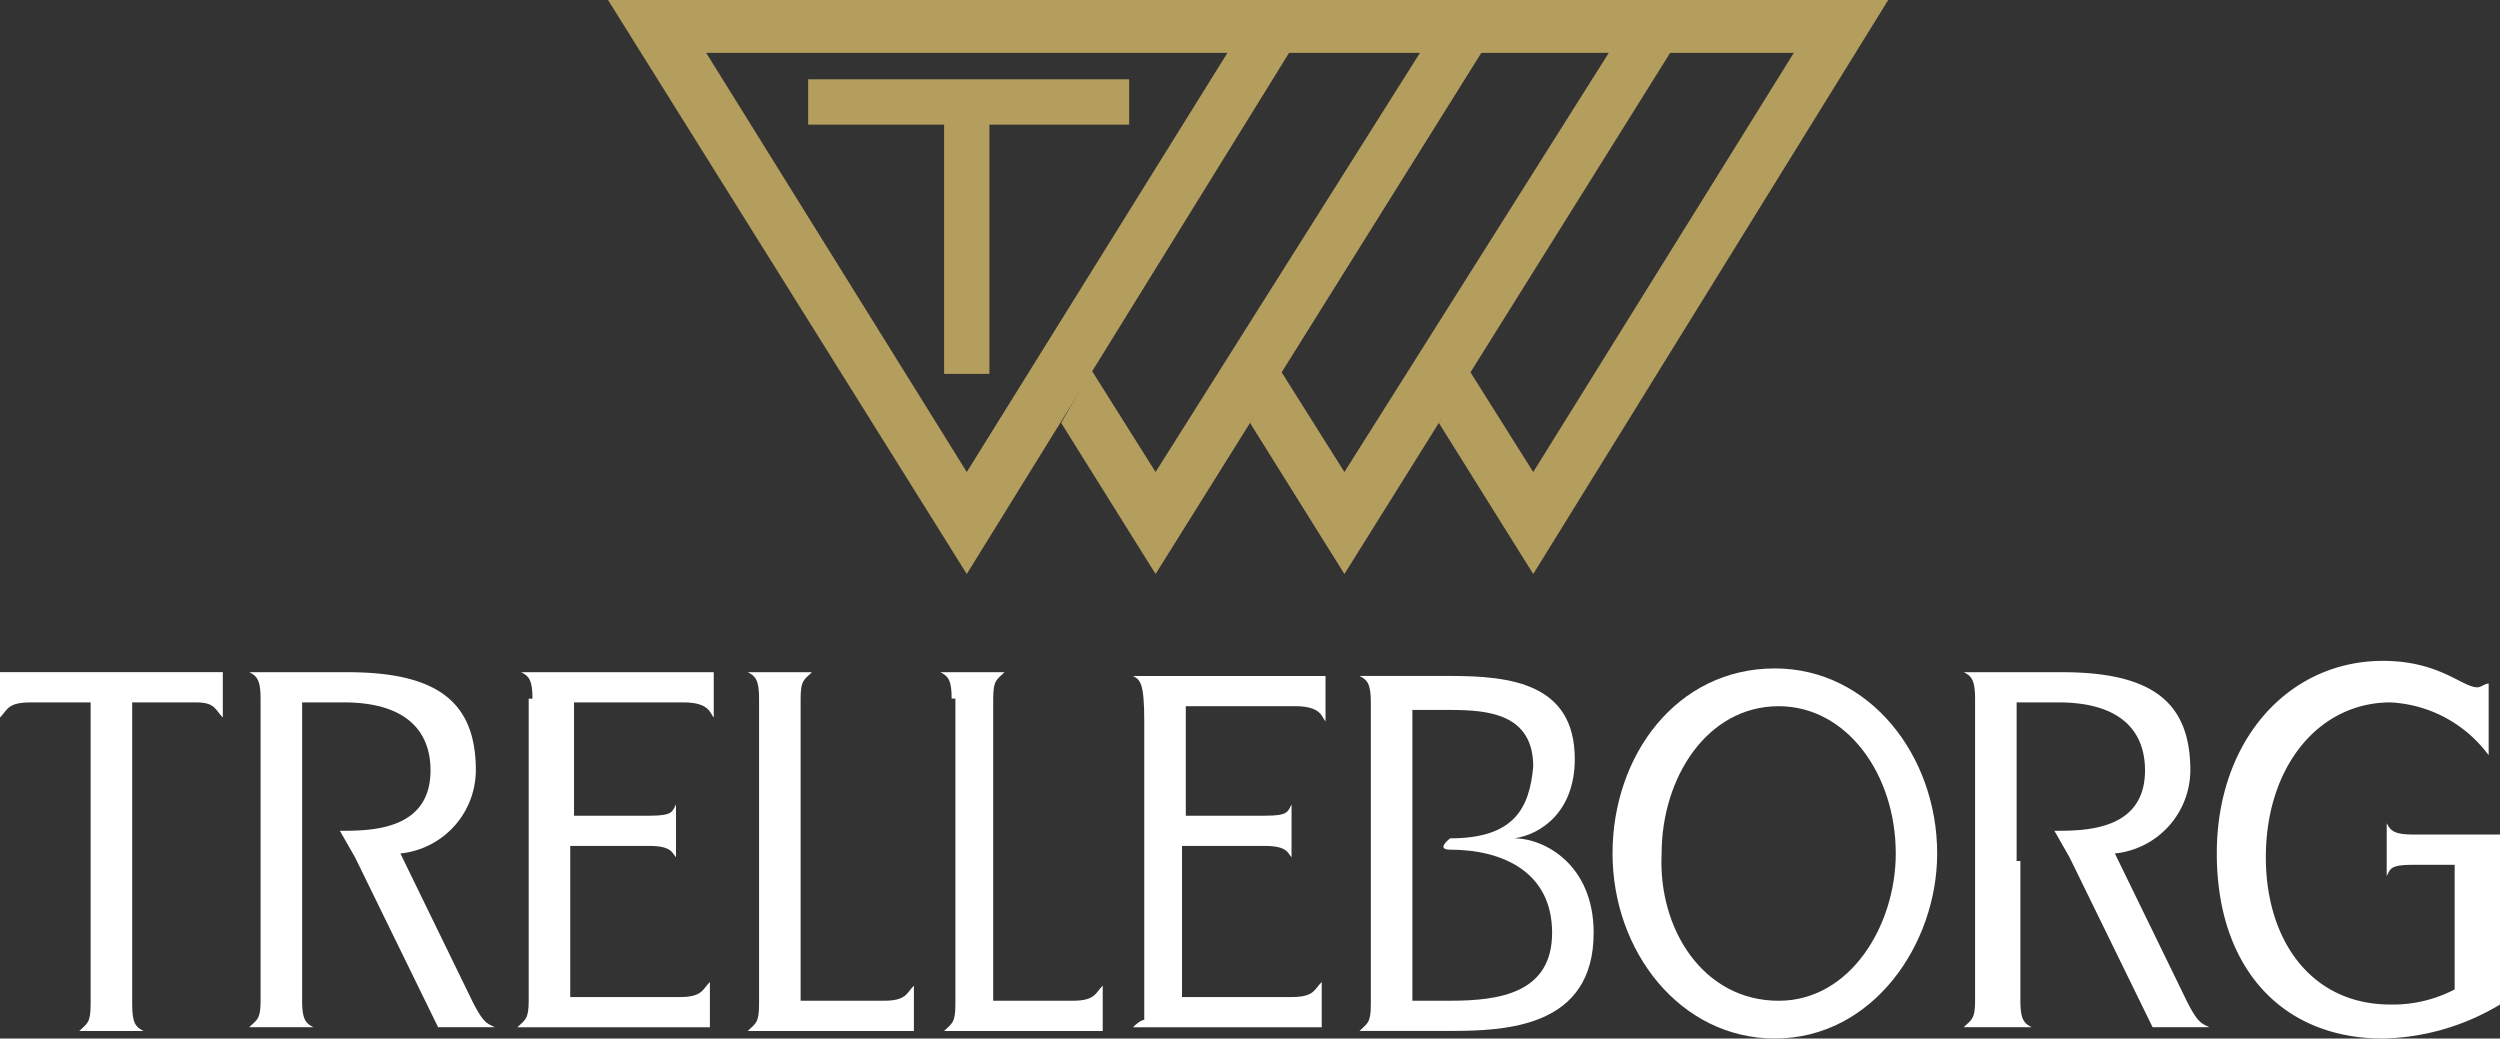 <svg xmlns="http://www.w3.org/2000/svg" width="134" height="55.665" viewBox="0 0 134 55.665"><rect x="0" y="0" width="134" height="55.665" fill="#333333" stroke="none"/><defs><style>.a{fill:#b49e5e;}.b{fill:#fff;}</style></defs><rect class="a" width="2.429" height="14.372" transform="translate(50.604 5.668)"/><rect class="a" width="17.205" height="2.429" transform="translate(43.317 4.251)"/><path class="a" d="M25.614,2.834H21.363L35.33,25.3,49.3,2.834H25.614V0H54.357L35.33,30.767,16.1,0h9.514Z" transform="translate(16.489)"/><path class="a" d="M50.043,2.834,51.257,0H62.188L43.16,30.767l-5.06-8.1,1.619-2.834L43.16,25.3,57.127,2.834Z" transform="translate(39.021)"/><path class="a" d="M46.46,0H57.39L38.16,30.767l-5.06-8.1,1.619-2.834L38.16,25.3,52.33,2.834H45.043Z" transform="translate(33.9)"/><path class="a" d="M40.852,0H52.39L33.16,30.767l-5.06-8.1,1.619-2.834L33.16,25.3,47.33,2.834H39.84Z" transform="translate(28.779)"/><g transform="translate(0 35.423)"><path class="b" d="M11.943,17.7v2.631c-.4-.4-.4-.81-1.417-.81H7.085V35.715c0,1.012.2,1.215.607,1.417H4.251c.4-.4.607-.4.607-1.417V19.522H1.619c-1.215,0-1.215.4-1.619.81V17.9H11.943Z" transform="translate(0 -17.295)"/><path class="b" d="M9.434,27.921V35.41c0,1.012.2,1.215.607,1.417H6.6c.4-.4.607-.4.607-1.417V19.217C7.207,18.2,7,18,6.6,17.8h5.263c4.858,0,6.882,1.619,6.882,5.263A4.5,4.5,0,0,1,14.7,27.516l3.846,7.894c.607,1.215.81,1.215,1.215,1.417H16.721l-4.453-9.109-.81-1.417c1.619,0,4.858,0,4.858-3.239,0-2.024-1.215-3.644-4.656-3.644H9.434v8.5Z" transform="translate(6.76 -17.193)"/><path class="b" d="M55.036,27.921V35.41c0,1.012.2,1.215.607,1.417H52c.4-.4.607-.4.607-1.417V19.217C52.607,18.2,52.4,18,52,17.8h5.263c4.858,0,6.882,1.619,6.882,5.263A4.5,4.5,0,0,1,60.1,27.516l3.846,7.894c.607,1.215.81,1.215,1.215,1.417H62.121l-4.453-9.109-.81-1.417c1.619,0,4.858,0,4.858-3.239,0-2.024-1.214-3.644-4.656-3.644H54.834v8.5Z" transform="translate(53.257 -17.193)"/><path class="b" d="M14.51,19.217c0-1.012-.2-1.215-.607-1.417H24.226v2.429c-.2-.2-.2-.81-1.619-.81h-5.87v6.073h4.048c1.215,0,1.215-.2,1.417-.607v2.834c-.2-.2-.2-.607-1.417-.607H16.534v8.1H22.4c1.215,0,1.215-.4,1.619-.81v2.429H13.7c.4-.4.607-.4.607-1.417V19.217Z" transform="translate(14.031 -17.193)"/><path class="b" d="M20.407,19.217c0-1.012-.2-1.215-.607-1.417h3.441c-.4.4-.607.4-.607,1.417V35.41h4.453c1.215,0,1.215-.4,1.619-.81V37.03H19.8c.4-.4.607-.4.607-1.417v-16.4Z" transform="translate(20.279 -17.193)"/><path class="b" d="M25.507,19.217c0-1.012-.2-1.215-.607-1.417h3.441c-.4.4-.607.4-.607,1.417V35.41h4.251c1.214,0,1.214-.4,1.619-.81V37.03H25.1c.4-.4.607-.4.607-1.417v-16.4Z" transform="translate(25.502 -17.193)"/><path class="b" d="M30.607,20.329c0-2.024-.2-2.227-.607-2.429H40.323v2.429c-.2-.2-.2-.81-1.619-.81h-5.87v5.87h4.251c1.214,0,1.214-.2,1.417-.607v2.834c-.2-.2-.2-.607-1.417-.607H32.631v8.1H38.5c1.215,0,1.215-.4,1.619-.81v2.429H30c.4-.4.607-.4.607-.4Z" transform="translate(30.725 -17.09)"/><path class="b" d="M38.834,26.4v8.906h2.024c2.631,0,5.465-.4,5.465-3.644s-2.631-4.453-5.465-4.453c-.81,0,0-.607,0-.607,3.441,0,4.251-1.619,4.453-3.846,0-2.834-2.429-3.036-4.453-3.036H38.834Zm-2.227-7.085c0-1.012-.2-1.215-.607-1.417h4.858c3.239,0,6.68.4,6.68,4.453,0,2.834-1.822,4.048-3.239,4.251h0c1.619,0,4.251,1.417,4.251,5.06,0,5.06-4.656,5.263-7.692,5.263H36c.4-.4.607-.4.607-1.417Z" transform="translate(36.87 -17.09)"/><path class="b" d="M51.606,35.513c3.846,0,6.275-4.048,6.275-7.894,0-4.251-2.631-7.894-6.275-7.894-3.846,0-6.275,3.846-6.275,7.894-.2,4.048,2.227,7.894,6.275,7.894M42.7,27.618c0-5.263,3.441-9.918,8.7-9.918,5.06,0,8.7,4.656,8.7,9.918,0,4.858-3.441,9.918-8.7,9.918-5.06,0-8.7-4.656-8.7-9.918" transform="translate(43.732 -17.295)"/><path class="b" d="M71.25,28.431H69.226c-1.215,0-1.215.2-1.417.607V26.2c.2.4.4.607,1.417.607h4.656V35.92a12.669,12.669,0,0,1-6.275,1.822c-5.465,0-8.906-3.846-8.906-9.918S62.546,17.5,67.606,17.5c3.036,0,4.251,1.417,5.06,1.417.2,0,.4-.2.607-.2V22.56a6.963,6.963,0,0,0-5.263-2.834c-3.846,0-6.68,3.441-6.68,8.3,0,4.453,2.429,7.894,6.68,7.894a7.152,7.152,0,0,0,3.441-.81v-6.68Z" transform="translate(60.119 -17.5)"/></g></svg>